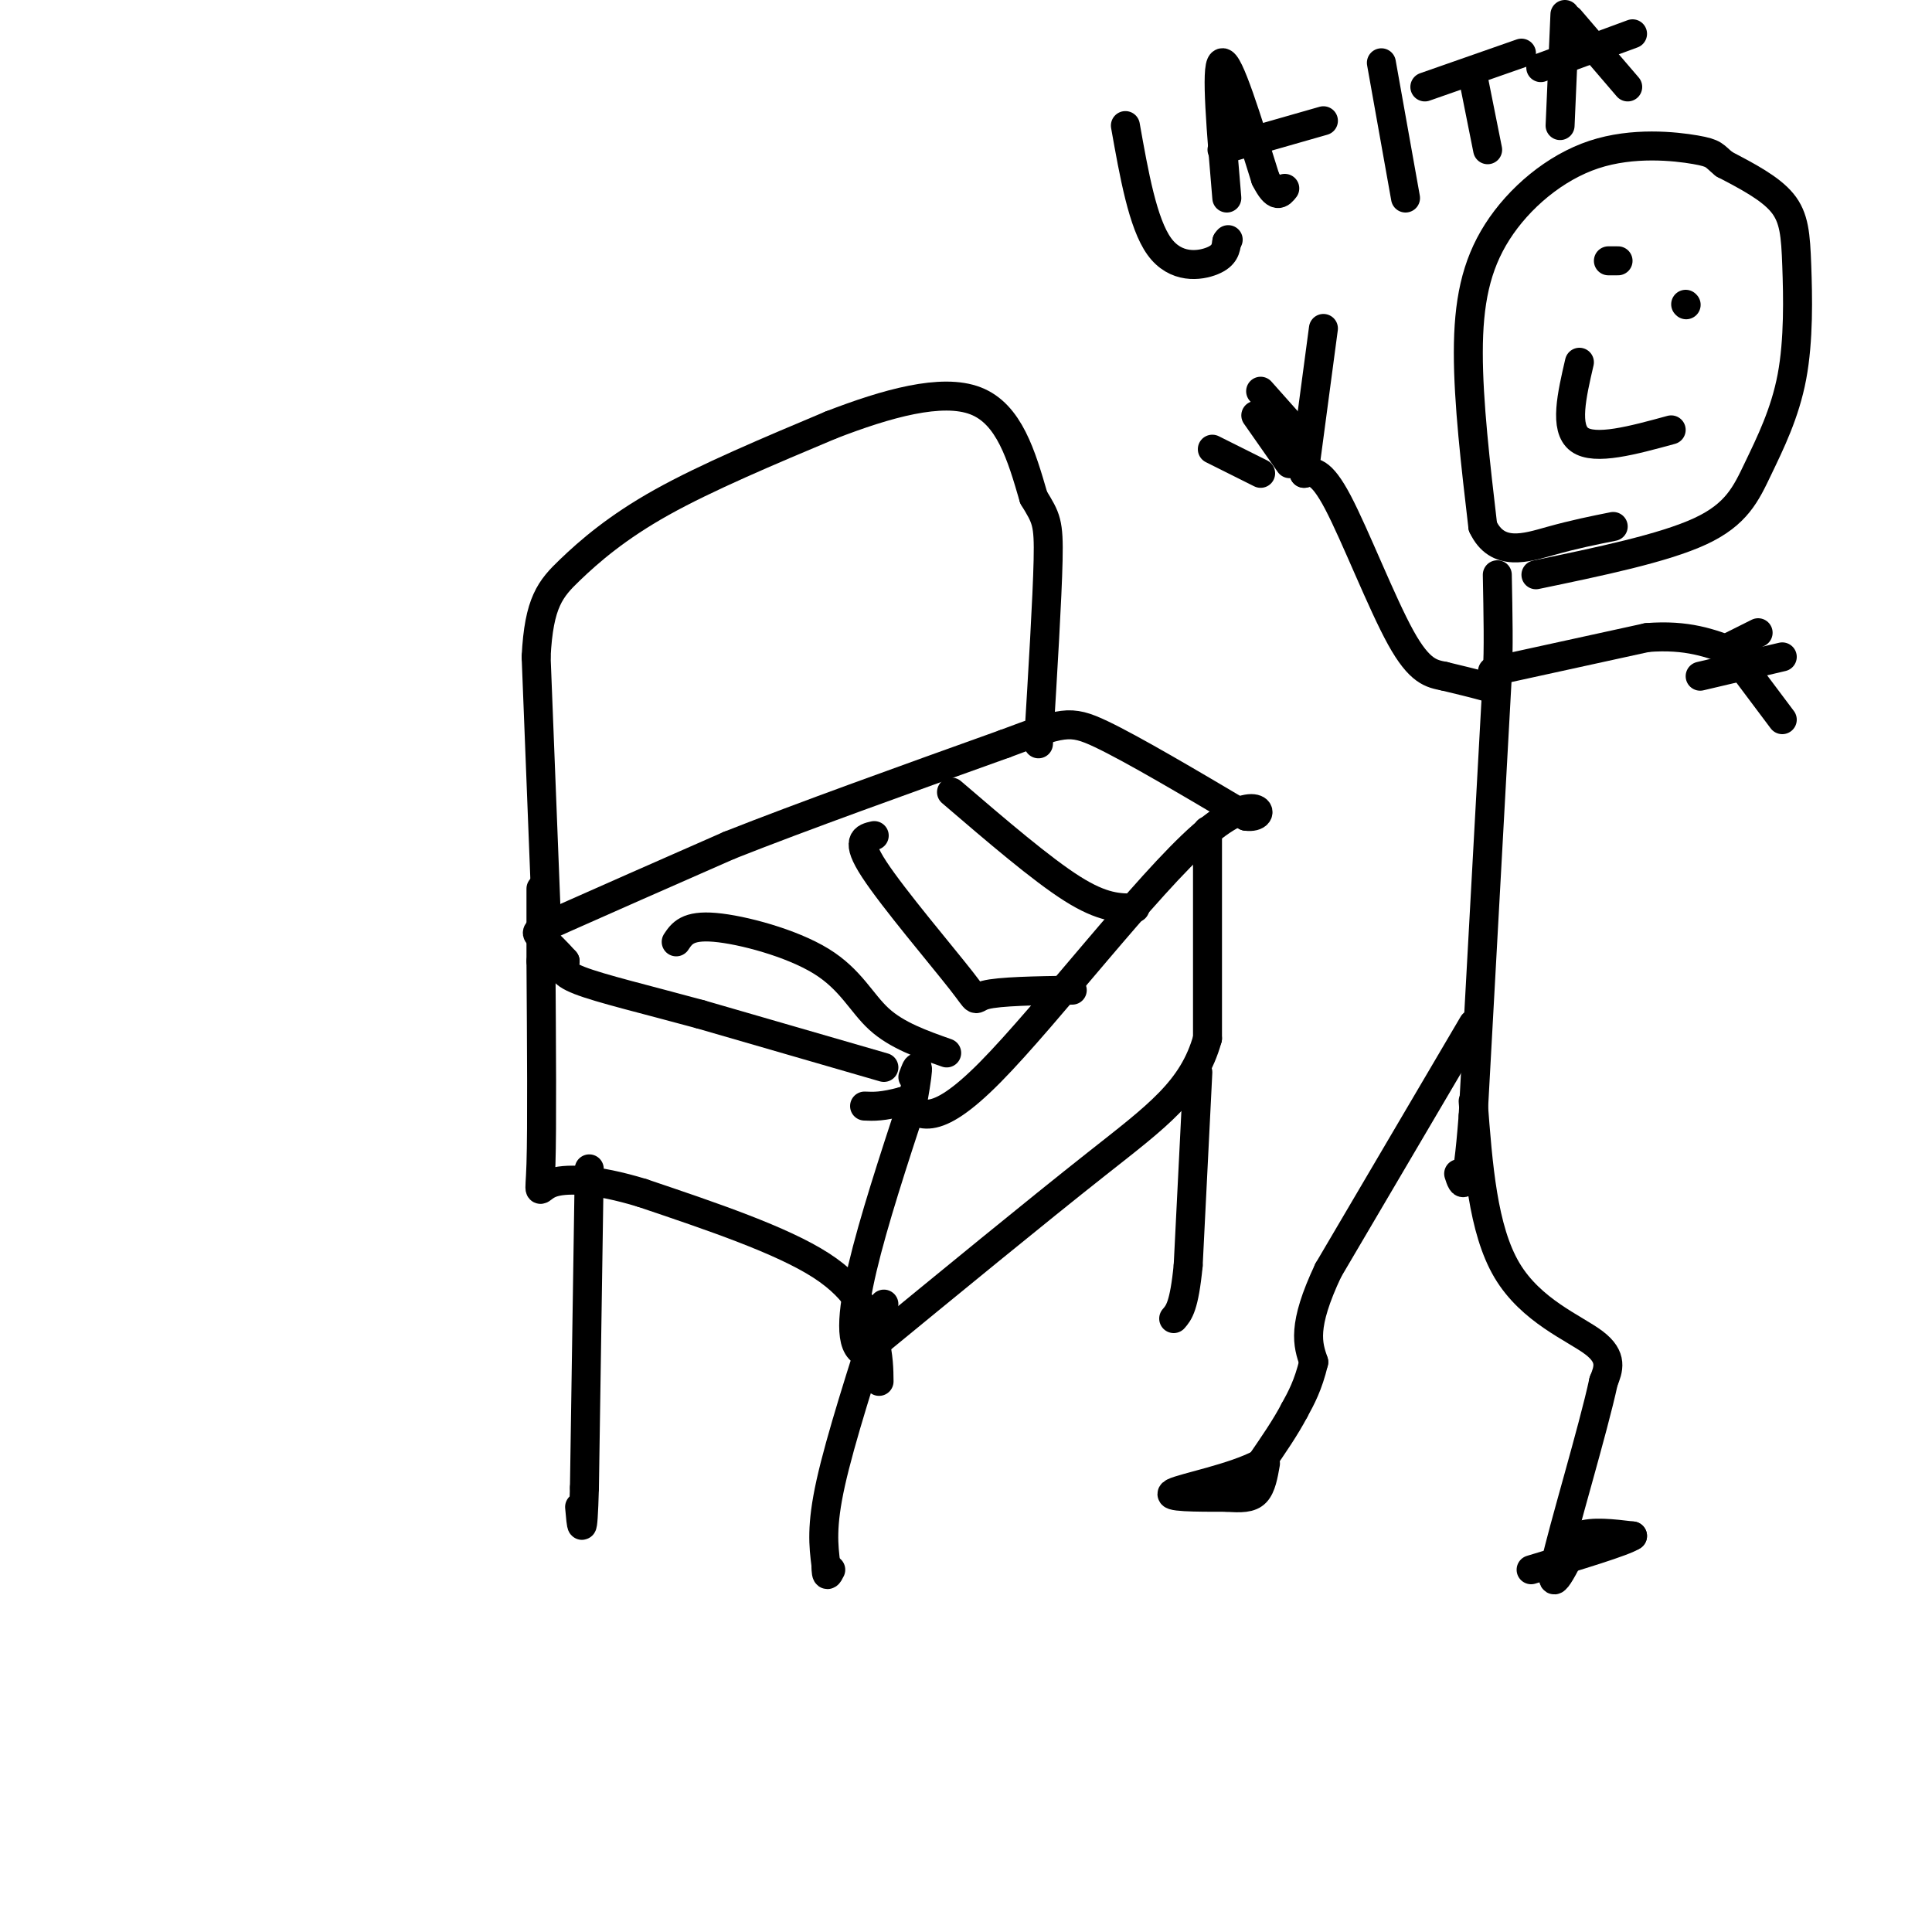 <svg viewBox='0 0 400 400' version='1.1' xmlns='http://www.w3.org/2000/svg' xmlns:xlink='http://www.w3.org/1999/xlink'><g fill='none' stroke='rgb(0,0,0)' stroke-width='6' stroke-linecap='round' stroke-linejoin='round'><path d='M183,221c0.000,0.000 -38.000,-11.000 -38,-11'/><path d='M145,210c-11.333,-3.089 -20.667,-5.311 -25,-7c-4.333,-1.689 -3.667,-2.844 -3,-4'/><path d='M117,199c-1.488,-1.690 -3.708,-3.917 -5,-5c-1.292,-1.083 -1.655,-1.024 5,-4c6.655,-2.976 20.327,-8.988 34,-15'/><path d='M151,175c15.167,-6.000 36.083,-13.500 57,-21'/><path d='M208,154c11.978,-4.467 13.422,-5.133 20,-2c6.578,3.133 18.289,10.067 30,17'/><path d='M258,169c5.012,0.690 2.542,-6.083 -9,4c-11.542,10.083 -32.155,37.024 -44,49c-11.845,11.976 -14.923,8.988 -18,6'/><path d='M187,228c-4.333,1.167 -6.167,1.083 -8,1'/><path d='M250,172c0.000,0.000 0.000,43.000 0,43'/><path d='M250,215c-2.978,10.733 -10.422,16.067 -23,26c-12.578,9.933 -30.289,24.467 -48,39'/><path d='M179,280c-6.333,-2.167 1.833,-27.083 10,-52'/><path d='M189,228c1.667,-9.500 0.833,-7.250 0,-5'/><path d='M182,286c-0.022,-2.467 -0.044,-4.933 -1,-9c-0.956,-4.067 -2.844,-9.733 -11,-15c-8.156,-5.267 -22.578,-10.133 -37,-15'/><path d='M133,247c-9.905,-3.036 -16.167,-3.125 -19,-2c-2.833,1.125 -2.238,3.464 -2,-4c0.238,-7.464 0.119,-24.732 0,-42'/><path d='M112,199c0.000,-9.500 0.000,-12.250 0,-15'/><path d='M122,242c0.000,0.000 -1.000,66.000 -1,66'/><path d='M121,308c-0.333,11.667 -0.667,7.833 -1,4'/><path d='M183,270c-4.500,14.000 -9.000,28.000 -11,37c-2.000,9.000 -1.500,13.000 -1,17'/><path d='M171,324c0.000,3.000 0.500,2.000 1,1'/><path d='M248,222c0.000,0.000 -2.000,40.000 -2,40'/><path d='M246,262c-0.833,8.500 -1.917,9.750 -3,11'/><path d='M113,187c0.000,0.000 -2.000,-51.000 -2,-51'/><path d='M111,136c0.560,-11.321 2.958,-14.125 7,-18c4.042,-3.875 9.726,-8.821 19,-14c9.274,-5.179 22.137,-10.589 35,-16'/><path d='M172,88c11.578,-4.489 23.022,-7.711 30,-5c6.978,2.711 9.489,11.356 12,20'/><path d='M214,103c2.622,4.311 3.178,5.089 3,13c-0.178,7.911 -1.089,22.956 -2,38'/><path d='M197,164c9.333,8.000 18.667,16.000 25,20c6.333,4.000 9.667,4.000 13,4'/><path d='M181,173c-1.994,0.452 -3.988,0.905 0,7c3.988,6.095 13.958,17.833 18,23c4.042,5.167 2.155,3.762 5,3c2.845,-0.762 10.423,-0.881 18,-1'/><path d='M140,195c1.167,-1.744 2.333,-3.488 8,-3c5.667,0.488 15.833,3.208 22,7c6.167,3.792 8.333,8.655 12,12c3.667,3.345 8.833,5.173 14,7'/><path d='M318,119c13.214,-2.746 26.428,-5.491 34,-9c7.572,-3.509 9.501,-7.780 12,-13c2.499,-5.220 5.567,-11.389 7,-19c1.433,-7.611 1.232,-16.665 1,-23c-0.232,-6.335 -0.495,-9.953 -3,-13c-2.505,-3.047 -7.253,-5.524 -12,-8'/><path d='M357,34c-2.238,-1.794 -1.832,-2.279 -6,-3c-4.168,-0.721 -12.911,-1.678 -21,1c-8.089,2.678 -15.524,8.990 -20,16c-4.476,7.010 -5.993,14.717 -6,25c-0.007,10.283 1.497,23.141 3,36'/><path d='M307,109c3.000,6.400 9.000,4.400 14,3c5.000,-1.400 9.000,-2.200 13,-3'/><path d='M346,89c-7.917,2.167 -15.833,4.333 -19,2c-3.167,-2.333 -1.583,-9.167 0,-16'/><path d='M349,63c0.000,0.000 0.100,0.100 0.1,0.1'/><path d='M335,54c0.000,0.000 -2.000,0.000 -2,0'/><path d='M310,119c0.156,8.067 0.311,16.133 0,20c-0.311,3.867 -1.089,3.533 -3,3c-1.911,-0.533 -4.956,-1.267 -8,-2'/><path d='M299,140c-2.583,-0.524 -5.042,-0.833 -9,-8c-3.958,-7.167 -9.417,-21.190 -13,-28c-3.583,-6.810 -5.292,-6.405 -7,-6'/><path d='M270,98c0.000,0.000 4.000,-30.000 4,-30'/><path d='M269,90c0.000,0.000 -8.000,-9.000 -8,-9'/><path d='M267,96c0.000,0.000 -7.000,-10.000 -7,-10'/><path d='M261,98c0.000,0.000 -10.000,-5.000 -10,-5'/><path d='M309,139c0.000,0.000 32.000,-7.000 32,-7'/><path d='M341,132c8.333,-0.667 13.167,1.167 18,3'/><path d='M358,134c0.000,0.000 6.000,-3.000 6,-3'/><path d='M352,140c0.000,0.000 17.000,-4.000 17,-4'/><path d='M360,137c0.000,0.000 9.000,12.000 9,12'/><path d='M310,140c0.000,0.000 -5.000,91.000 -5,91'/><path d='M305,231c-1.333,17.167 -2.167,14.583 -3,12'/><path d='M305,212c0.000,0.000 -30.000,51.000 -30,51'/><path d='M275,263c-5.500,11.667 -4.250,15.333 -3,19'/><path d='M272,282c-1.167,4.833 -2.583,7.417 -4,10'/><path d='M268,292c-1.833,3.500 -4.417,7.250 -7,11'/><path d='M261,303c-5.578,3.000 -16.022,5.000 -18,6c-1.978,1.000 4.511,1.000 11,1'/><path d='M254,310c2.956,0.200 4.844,0.200 6,-1c1.156,-1.200 1.578,-3.600 2,-6'/><path d='M305,228c1.000,13.289 2.000,26.578 7,35c5.000,8.422 14.000,11.978 18,15c4.000,3.022 3.000,5.511 2,8'/><path d='M332,286c-2.133,9.956 -8.467,30.844 -10,38c-1.533,7.156 1.733,0.578 5,-6'/><path d='M327,318c2.667,-1.000 6.833,-0.500 11,0'/><path d='M338,318c-1.667,1.167 -11.333,4.083 -21,7'/><path d='M233,26c1.800,10.133 3.600,20.267 7,25c3.400,4.733 8.400,4.067 11,3c2.600,-1.067 2.800,-2.533 3,-4'/><path d='M254,50c0.500,-0.667 0.250,-0.333 0,0'/><path d='M254,41c-1.167,-13.667 -2.333,-27.333 -1,-28c1.333,-0.667 5.167,11.667 9,24'/><path d='M262,37c2.167,4.333 3.083,3.167 4,2'/><path d='M253,31c0.000,0.000 21.000,-6.000 21,-6'/><path d='M286,13c0.000,0.000 5.000,28.000 5,28'/><path d='M305,16c0.000,0.000 3.000,15.000 3,15'/><path d='M295,18c0.000,0.000 20.000,-7.000 20,-7'/><path d='M324,3c0.000,0.000 -1.000,23.000 -1,23'/><path d='M325,4c0.000,0.000 12.000,14.000 12,14'/><path d='M319,14c0.000,0.000 19.000,-7.000 19,-7'/></g>
</svg>